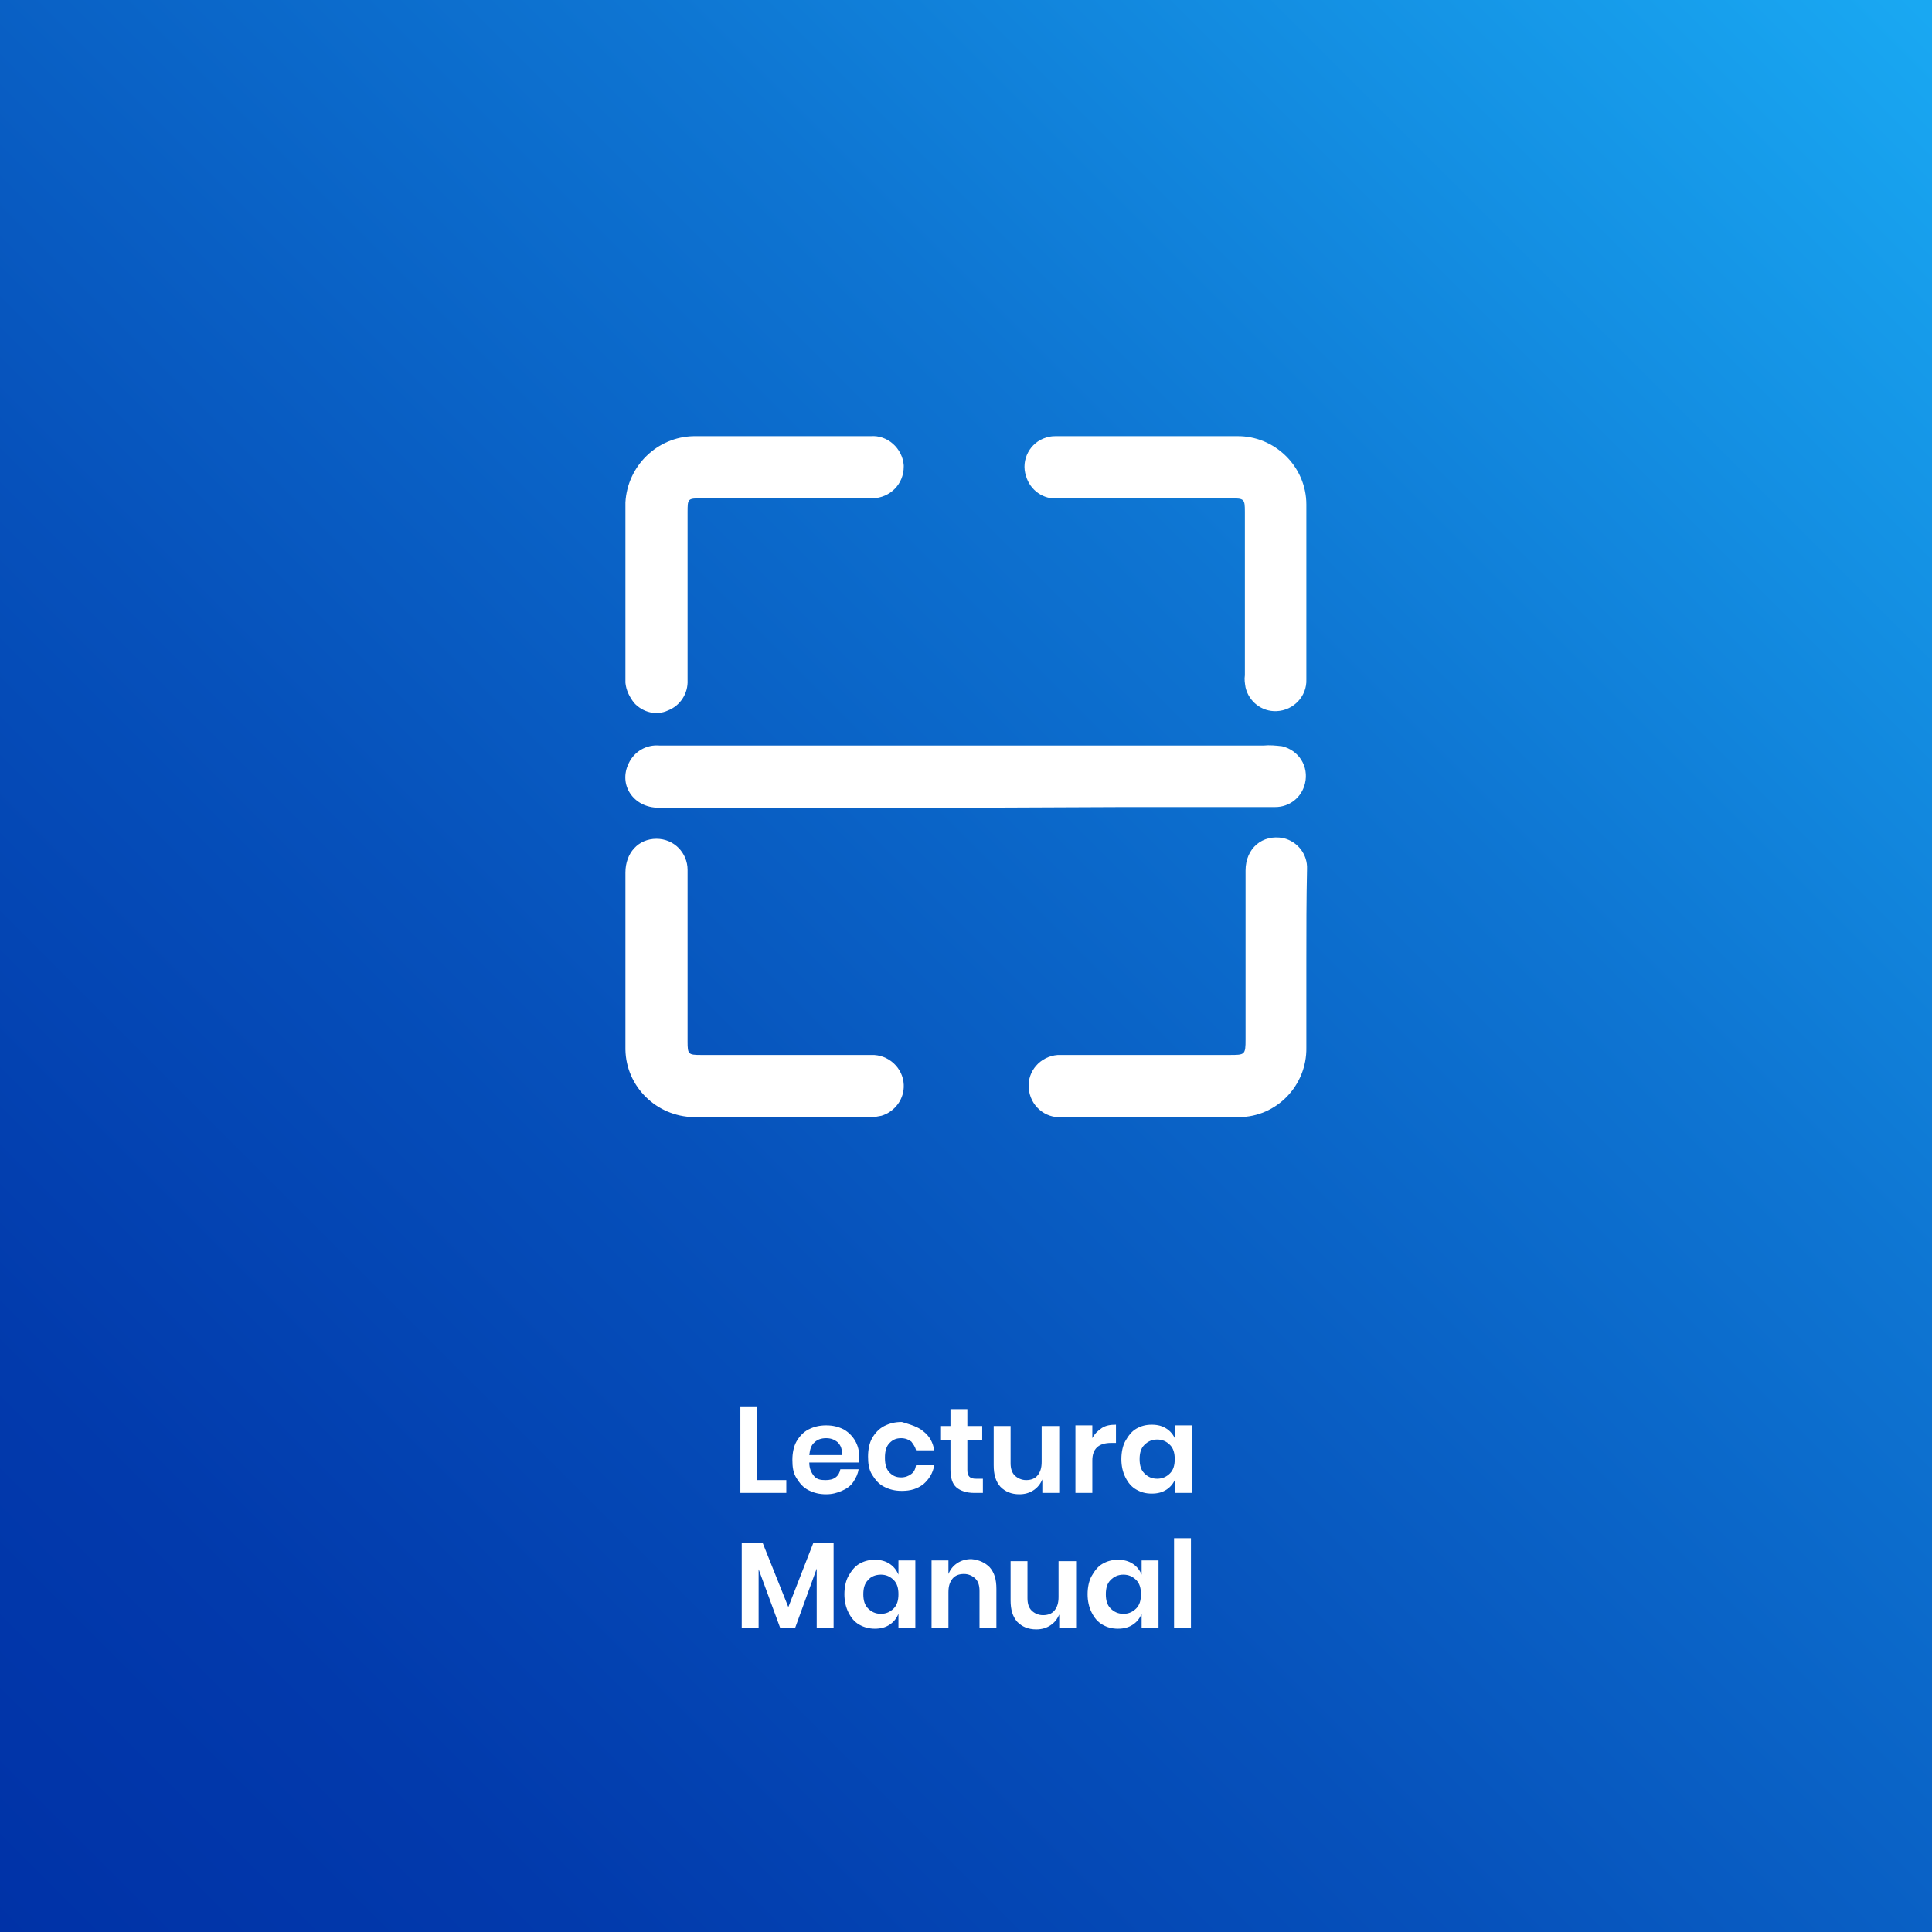 <?xml version="1.0" encoding="utf-8"?>
<!-- Generator: Adobe Illustrator 26.0.1, SVG Export Plug-In . SVG Version: 6.00 Build 0)  -->
<svg version="1.1" id="Capa_1" xmlns="http://www.w3.org/2000/svg" xmlns:xlink="http://www.w3.org/1999/xlink" x="0px" y="0px"
	 viewBox="0 0 286 286" style="enable-background:new 0 0 286 286;" xml:space="preserve">
<rect x="0" y="0" width="286" height="286" fill="#333333" stroke="none"/>
<style type="text/css">
	.st0{fill:url(#Rectángulo_222_00000148663690676631687580000003618241749699787667_);}
	.st1{enable-background:new    ;}
	.st2{fill:#FFFFFF;}
</style>
<g id="Grupo_3067" transform="translate(-118 -789)">
	<g id="Capa_2_00000031894955183979333230000002275467963564691600_" transform="translate(118 789)">
		<g id="Capa_1_00000168078676255563298710000006428270616456081565_">
			
				<linearGradient id="Rectángulo_222_00000164510866025274186550000005829335609084487843_" gradientUnits="userSpaceOnUse" x1="-3105.105" y1="3900.479" x2="-3104.105" y2="3901.479" gradientTransform="matrix(286 0 0 -286 888060 1115823)">
				<stop  offset="0" style="stop-color:#0032A7"/>
				<stop  offset="0.15" style="stop-color:#023AAC"/>
				<stop  offset="0.38" style="stop-color:#0651BB"/>
				<stop  offset="0.66" style="stop-color:#0E75D2"/>
				<stop  offset="0.99" style="stop-color:#19A8F2"/>
				<stop  offset="1" style="stop-color:#19A9F3"/>
			</linearGradient>
			
				<rect id="Rectángulo_222" y="0" style="fill:url(#Rectángulo_222_00000164510866025274186550000005829335609084487843_);" width="286" height="286"/>
		</g>
	</g>
	<g class="st1">
		<path class="st2" d="M230.1,1008.1h4.3v1.9h-6.8v-12.7h2.5V1008.1z"/>
		<path class="st2" d="M245.1,1005.5h-7.3c0,0.9,0.3,1.5,0.7,2s1,0.6,1.7,0.6c0.6,0,1.1-0.1,1.5-0.4c0.4-0.3,0.6-0.7,0.7-1.2h2.7
			c-0.1,0.7-0.4,1.3-0.8,1.9c-0.4,0.6-1,1-1.7,1.3s-1.4,0.5-2.3,0.5c-1,0-1.8-0.2-2.6-0.6s-1.3-1-1.8-1.8s-0.6-1.7-0.6-2.7
			c0-1,0.2-2,0.6-2.7s1-1.4,1.8-1.8c0.8-0.4,1.6-0.6,2.6-0.6c1,0,1.8,0.2,2.6,0.6c0.7,0.4,1.3,1,1.7,1.7c0.4,0.7,0.6,1.5,0.6,2.4
			C245.2,1004.9,245.2,1005.2,245.1,1005.5z M242,1002.5c-0.5-0.4-1-0.6-1.7-0.6c-0.7,0-1.3,0.2-1.7,0.6c-0.5,0.4-0.7,1-0.8,1.9h4.8
			C242.7,1003.6,242.5,1003,242,1002.5z"/>
		<path class="st2" d="M254.7,1000.9c0.9,0.7,1.4,1.6,1.6,2.8h-2.7c-0.1-0.5-0.4-0.9-0.7-1.3c-0.4-0.3-0.9-0.5-1.5-0.5
			c-0.7,0-1.2,0.2-1.7,0.7s-0.7,1.2-0.7,2.2c0,1,0.2,1.7,0.7,2.2s1,0.7,1.7,0.7c0.6,0,1.1-0.2,1.5-0.5c0.4-0.3,0.6-0.7,0.7-1.3h2.7
			c-0.2,1.2-0.8,2.1-1.6,2.8c-0.9,0.7-1.9,1-3.2,1c-1,0-1.8-0.2-2.6-0.6s-1.3-1-1.8-1.8s-0.6-1.7-0.6-2.7c0-1,0.2-2,0.6-2.7
			s1-1.4,1.8-1.8c0.8-0.4,1.6-0.6,2.6-0.6C252.8,999.9,253.9,1000.2,254.7,1000.9z"/>
		<path class="st2" d="M263.5,1007.8v2.2h-1.3c-1.1,0-2-0.3-2.6-0.8c-0.6-0.5-0.9-1.4-0.9-2.7v-4.3h-1.4v-2.1h1.4v-2.5h2.5v2.5h2.2
			v2.1h-2.2v4.4c0,0.5,0.1,0.8,0.3,1c0.2,0.2,0.5,0.3,1,0.3H263.5z"/>
		<path class="st2" d="M274.8,1000v10h-2.5v-2c-0.3,0.7-0.7,1.2-1.3,1.6c-0.6,0.4-1.3,0.6-2.1,0.6c-1.2,0-2.1-0.4-2.8-1.1
			c-0.7-0.8-1-1.8-1-3.2v-5.8h2.5v5.5c0,0.8,0.2,1.4,0.6,1.8c0.4,0.4,1,0.7,1.7,0.7c0.7,0,1.3-0.2,1.7-0.7c0.4-0.5,0.6-1.1,0.6-2
			v-5.3H274.8z"/>
		<path class="st2" d="M281.1,1000.4c0.6-0.4,1.3-0.5,2.1-0.5v2.7h-0.7c-1.9,0-2.8,0.9-2.8,2.6v4.8h-2.5v-10h2.5v1.9
			C280,1001.3,280.5,1000.8,281.1,1000.4z"/>
		<path class="st2" d="M290.7,1000.5c0.6,0.4,1,0.9,1.3,1.6v-2.1h2.5v10h-2.5v-2.1c-0.3,0.7-0.7,1.2-1.3,1.6
			c-0.6,0.4-1.3,0.6-2.2,0.6s-1.6-0.2-2.3-0.6c-0.7-0.4-1.2-1-1.6-1.8c-0.4-0.8-0.6-1.7-0.6-2.7c0-1,0.2-2,0.6-2.7s0.9-1.4,1.6-1.8
			c0.7-0.4,1.4-0.6,2.3-0.6S290.1,1000.1,290.7,1000.5z M287.4,1002.9c-0.5,0.5-0.7,1.2-0.7,2.1c0,0.9,0.2,1.6,0.7,2.1
			c0.5,0.5,1.1,0.8,1.9,0.8c0.8,0,1.4-0.3,1.9-0.8c0.5-0.5,0.7-1.2,0.7-2.1c0-0.9-0.2-1.6-0.7-2.1c-0.5-0.5-1.1-0.8-1.9-0.8
			C288.5,1002.1,287.9,1002.4,287.4,1002.9z"/>
	</g>
	<g class="st1">
		<path class="st2" d="M241.4,1017.4v12.6h-2.5v-8.8l-3.2,8.8h-2.2l-3.2-8.7v8.7h-2.5v-12.6h3.1l3.8,9.5l3.7-9.5H241.4z"/>
		<path class="st2" d="M249.7,1020.5c0.6,0.4,1,0.9,1.3,1.6v-2.1h2.5v10H251v-2.1c-0.3,0.7-0.7,1.2-1.3,1.6
			c-0.6,0.4-1.3,0.6-2.2,0.6c-0.8,0-1.6-0.2-2.3-0.6c-0.7-0.4-1.2-1-1.6-1.8c-0.4-0.8-0.6-1.7-0.6-2.7c0-1,0.2-2,0.6-2.7
			s0.9-1.4,1.6-1.8c0.7-0.4,1.4-0.6,2.3-0.6C248.4,1019.9,249.1,1020.1,249.7,1020.5z M246.5,1022.9c-0.5,0.5-0.7,1.2-0.7,2.1
			c0,0.9,0.2,1.6,0.7,2.1c0.5,0.5,1.1,0.8,1.9,0.8c0.8,0,1.4-0.3,1.9-0.8s0.7-1.2,0.7-2.1c0-0.9-0.2-1.6-0.7-2.1
			c-0.5-0.5-1.1-0.8-1.9-0.8C247.6,1022.1,246.9,1022.4,246.5,1022.9z"/>
		<path class="st2" d="M264.5,1021c0.7,0.8,1,1.8,1,3.2v5.8H263v-5.5c0-0.8-0.2-1.4-0.6-1.8c-0.4-0.4-1-0.7-1.7-0.7
			c-0.7,0-1.3,0.2-1.7,0.7c-0.4,0.5-0.6,1.1-0.6,2v5.3h-2.5v-10h2.5v2c0.3-0.7,0.7-1.2,1.3-1.6c0.6-0.4,1.3-0.6,2.1-0.6
			C262.9,1019.9,263.8,1020.3,264.5,1021z"/>
		<path class="st2" d="M277.3,1020v10h-2.5v-2c-0.3,0.7-0.7,1.2-1.3,1.6c-0.6,0.4-1.3,0.6-2.1,0.6c-1.2,0-2.1-0.4-2.8-1.1
			c-0.7-0.8-1-1.8-1-3.2v-5.8h2.5v5.5c0,0.8,0.2,1.4,0.6,1.8c0.4,0.4,1,0.7,1.7,0.7c0.7,0,1.3-0.2,1.7-0.7c0.4-0.5,0.6-1.1,0.6-2
			v-5.3H277.3z"/>
		<path class="st2" d="M285.7,1020.5c0.6,0.4,1,0.9,1.3,1.6v-2.1h2.5v10H287v-2.1c-0.3,0.7-0.7,1.2-1.3,1.6
			c-0.6,0.4-1.3,0.6-2.2,0.6s-1.6-0.2-2.3-0.6c-0.7-0.4-1.2-1-1.6-1.8c-0.4-0.8-0.6-1.7-0.6-2.7c0-1,0.2-2,0.6-2.7s0.9-1.4,1.6-1.8
			c0.7-0.4,1.4-0.6,2.3-0.6S285.1,1020.1,285.7,1020.5z M282.4,1022.9c-0.5,0.5-0.7,1.2-0.7,2.1c0,0.9,0.2,1.6,0.7,2.1
			c0.5,0.5,1.1,0.8,1.9,0.8c0.8,0,1.4-0.3,1.9-0.8c0.5-0.5,0.7-1.2,0.7-2.1c0-0.9-0.2-1.6-0.7-2.1c-0.5-0.5-1.1-0.8-1.9-0.8
			C283.5,1022.1,282.9,1022.4,282.4,1022.9z"/>
		<path class="st2" d="M294.3,1016.7v13.3h-2.5v-13.3H294.3z"/>
	</g>
	<g id="Capa_2-2" transform="translate(210.583 853.569)">
		<g id="Capa_1-2" transform="translate(0)">
			<path id="Trazado_285" class="st2" d="M50.3,55H4.9c-3.7,0-6-3.4-4.4-6.6c0.8-1.7,2.6-2.8,4.6-2.6c8.7,0,17.4,0,26,0h63.3
				c1-0.1,1.9,0,2.8,0.1c2.5,0.6,4,3,3.4,5.5c-0.5,2.1-2.3,3.5-4.4,3.5c-7.4,0-14.8,0-22.2,0L50.3,55L50.3,55z"/>
			<path id="Trazado_286" class="st2" d="M100.8,77.6v12.9c0.1,5.6-4.4,10.3-10,10.3c-0.1,0-0.2,0-0.3,0c-8.6,0-17.3,0-25.9,0
				c-2.5,0.2-4.7-1.7-4.9-4.3c-0.2-2.5,1.7-4.7,4.3-4.9c0.2,0,0.4,0,0.6,0c8.2,0,16.5,0,24.8,0c2.3,0,2.4,0,2.4-2.3
				c0-8.3,0-16.7,0-25c0-3.3,2.5-5.4,5.6-4.8c2.1,0.5,3.6,2.4,3.5,4.6C100.8,68.6,100.8,73.1,100.8,77.6L100.8,77.6z"/>
			<path id="Trazado_287" class="st2" d="M77.5,0h13c5.6-0.1,10.3,4.5,10.3,10.1c0,0.1,0,0.2,0,0.3V36c0.1,2.5-1.9,4.6-4.4,4.7
				c-2.2,0.1-4.1-1.4-4.6-3.5c-0.1-0.6-0.2-1.2-0.1-1.8c0-8.1,0-16.1,0-24.2c0-1.9-0.1-2-2-2H64c-2.1,0.2-4.1-1.2-4.7-3.3
				c-0.8-2.4,0.6-5,3-5.7C62.9,0,63.4,0,63.9,0L77.5,0L77.5,0z"/>
			<path id="Trazado_288" class="st2" d="M0,77.6v-13c0-2.9,1.9-5,4.6-5c2.6,0,4.6,2.1,4.6,4.6c0,0.1,0,0.2,0,0.3
				c0,8.4,0,16.7,0,25.1c0,1.9,0.1,2,2,2h25.2c2.5-0.1,4.7,1.9,4.8,4.4c0.1,2.1-1.3,4-3.3,4.6c-0.5,0.1-1,0.2-1.5,0.2H10.1
				c-5.5-0.1-10-4.5-10.1-10C0,86.4,0,82,0,77.6z"/>
			<path id="Trazado_289" class="st2" d="M23.3,0h13c2.5-0.2,4.7,1.8,4.9,4.3c0,0.1,0,0.1,0,0.2c0,2.6-2,4.6-4.6,4.7
				c-0.1,0-0.2,0-0.3,0c-8.3,0-16.6,0-24.9,0c-2.2,0-2.2,0-2.2,2.1v24.8c0.1,2-1.1,3.8-2.9,4.5c-1.7,0.8-3.7,0.3-5-1.1
				c-0.7-0.9-1.2-1.9-1.3-3C0,27.5,0,18.7,0,9.8C0.3,4.4,4.7,0.1,10.1,0C14.5,0,18.9,0,23.3,0z"/>
		</g>
	</g>
</g>
</svg>

